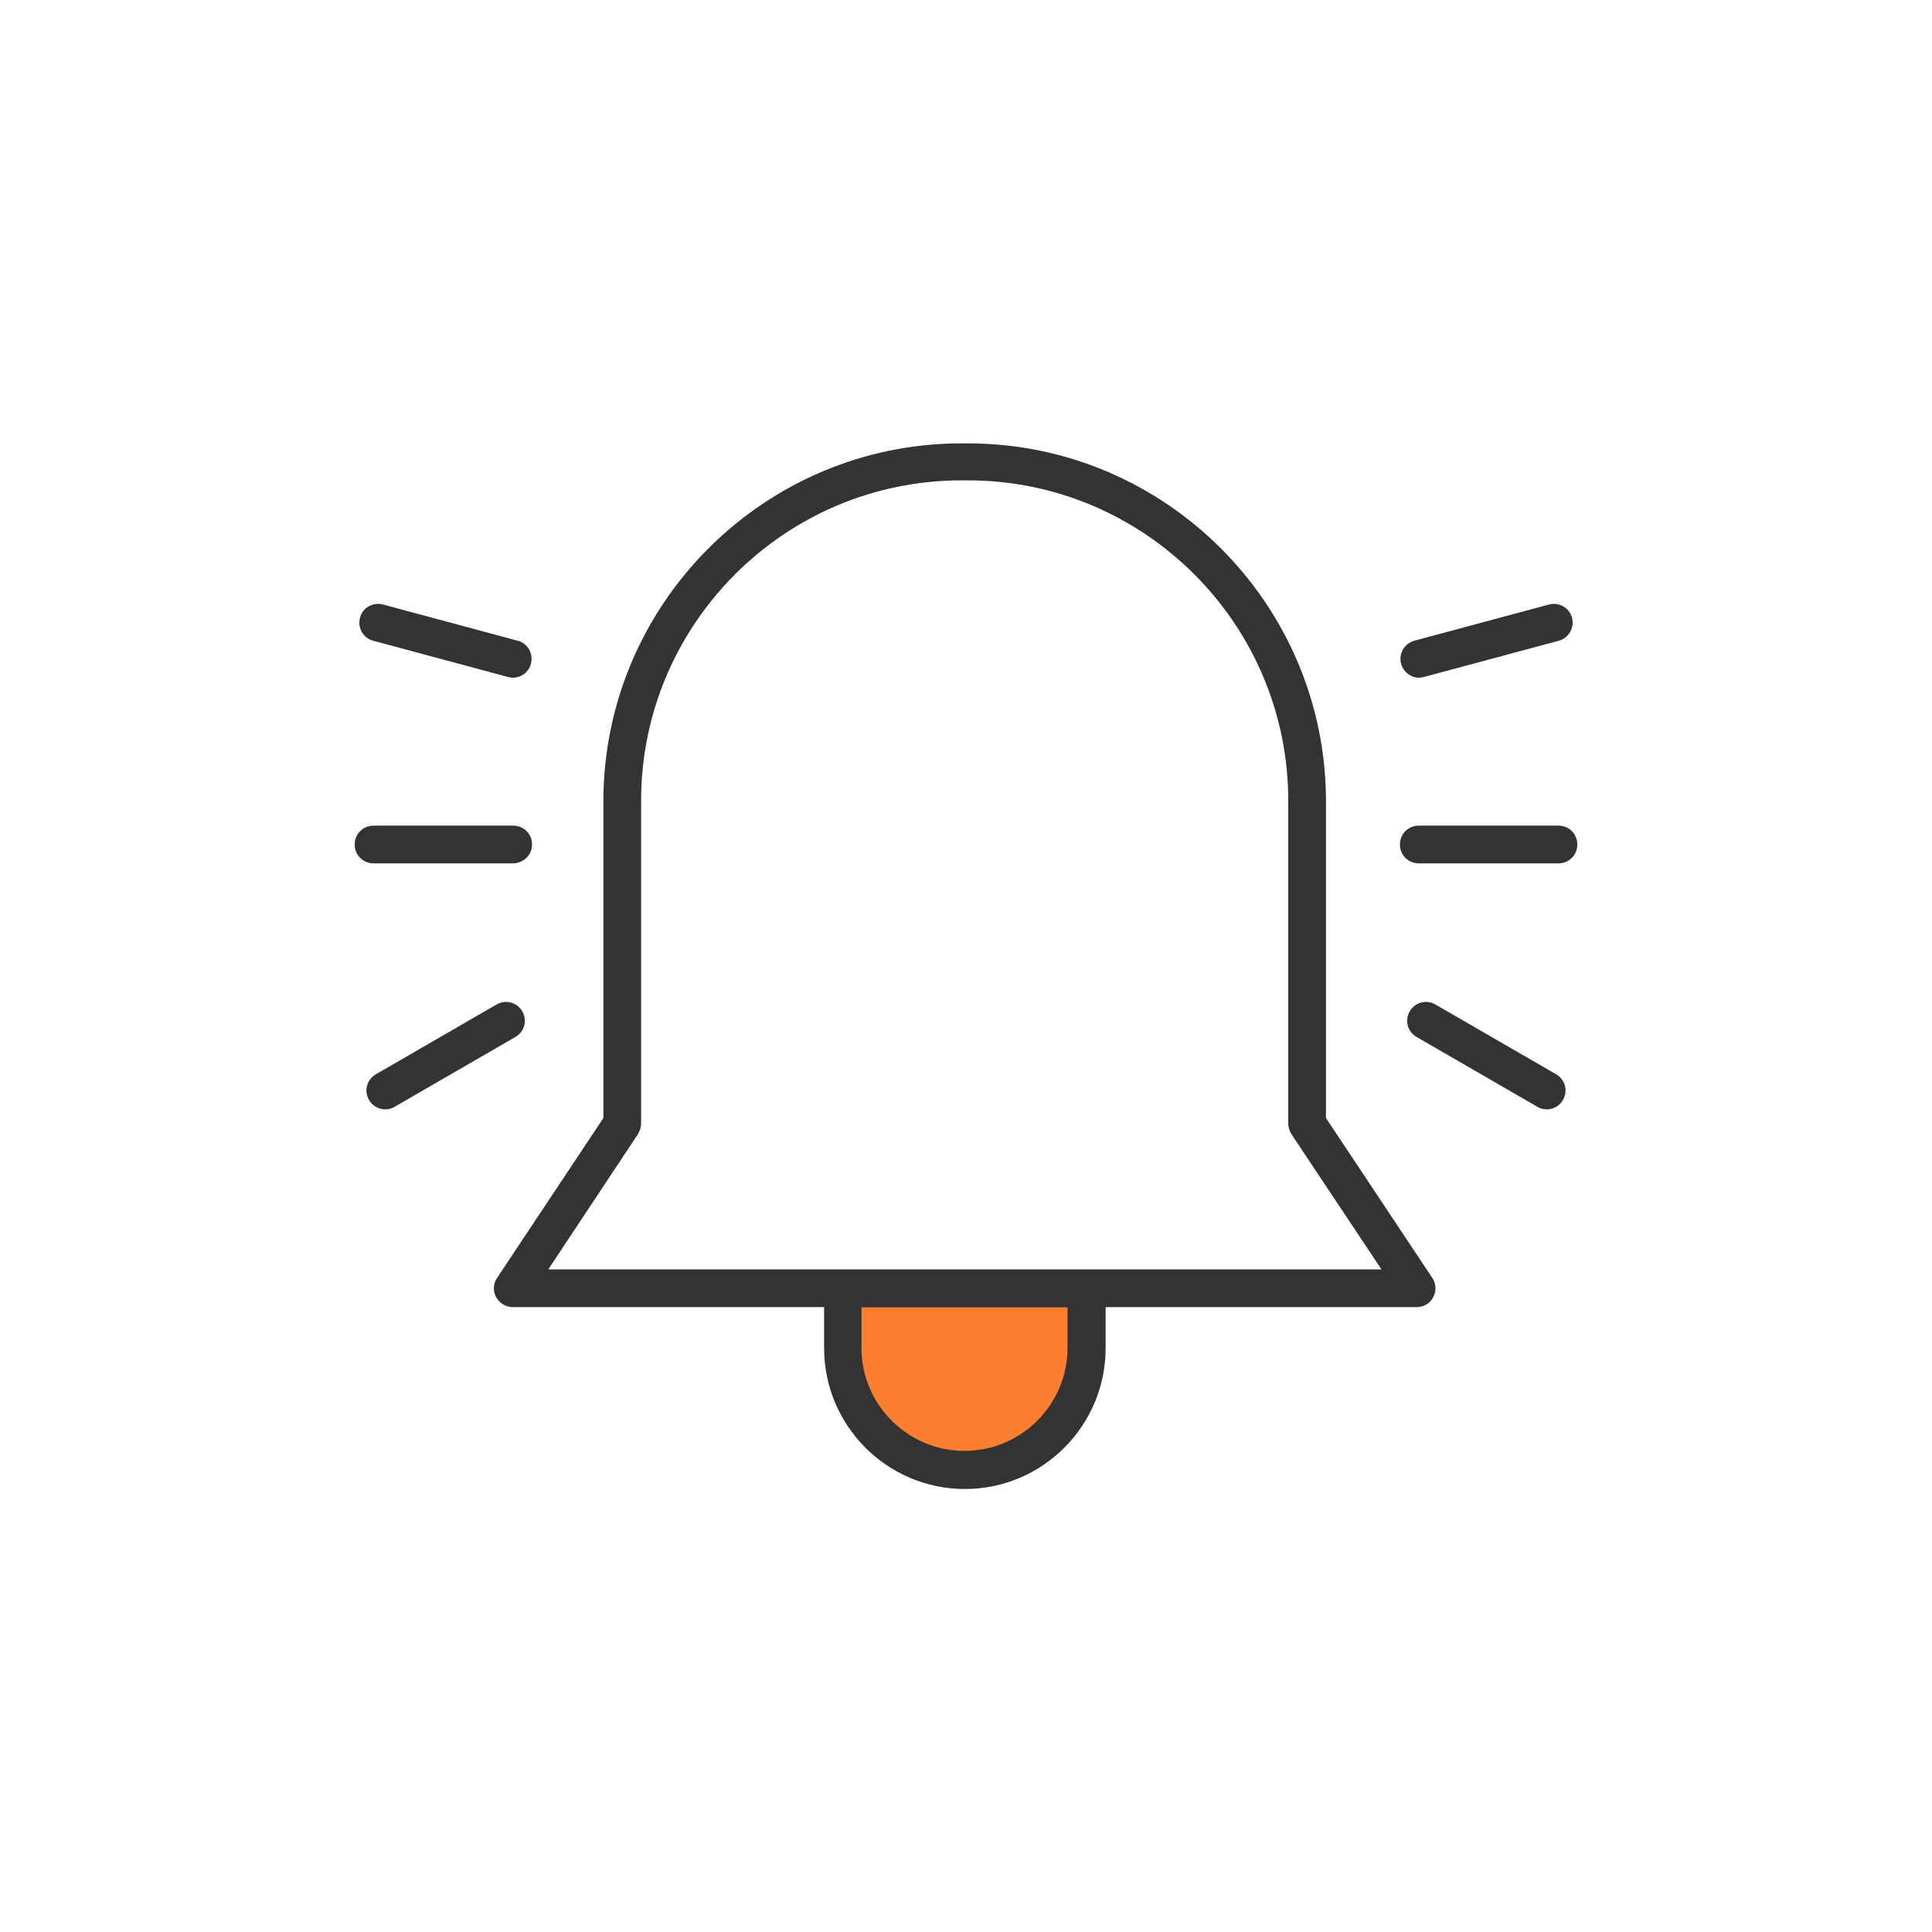 <?xml version="1.0" encoding="utf-8"?>
<!-- Generator: Adobe Illustrator 26.4.1, SVG Export Plug-In . SVG Version: 6.00 Build 0)  -->
<svg version="1.1" id="Layer_1" xmlns="http://www.w3.org/2000/svg" xmlns:xlink="http://www.w3.org/1999/xlink" x="0px" y="0px"
	 viewBox="0 0 512 512" style="enable-background:new 0 0 512 512;" xml:space="preserve">
<style type="text/css">
	.st0{fill:#FC7E2F;}
	.st1{fill:#333333;}
</style>
<path class="st0" d="M225.5,339.5l65.3,1.7c0,0-6.8,48.1-29.1,45.7C239.1,384.6,215.2,378.4,225.5,339.5z"/>
<g>
	<g>
		<path class="st1" d="M375.4,346.4H135.9c-1.8,0-3.5-1-4.4-2.6c-0.9-1.6-0.8-3.6,0.2-5.1l28.2-42.4v-83.9
			c0-52.3,42.6-94.9,94.9-94.9h1.7c52.3,0,94.9,42.6,94.9,94.9v83.9l28.2,42.4c1,1.5,1.1,3.5,0.2,5.1
			C379,345.4,377.3,346.4,375.4,346.4L375.4,346.4z M145.3,336.4h220.8l-23.9-35.9c-0.5-0.8-0.8-1.8-0.8-2.8v-85.5
			c0-46.8-38.1-84.9-84.9-84.9h-1.7c-46.8,0-84.9,38.1-84.9,84.9v85.5c0,1-0.3,1.9-0.8,2.8L145.3,336.4z M165,297.8L165,297.8
			L165,297.8z"/>
	</g>
	<g>
		<path class="st1" d="M255.7,394.6c-20.6,0-37.3-16.8-37.3-37.3v-15.8c0-2.8,2.2-5,5-5H288c2.8,0,5,2.2,5,5v15.8
			C293,377.8,276.3,394.6,255.7,394.6z M228.3,346.4v10.8c0,15.1,12.3,27.3,27.3,27.3c15.1,0,27.3-12.3,27.3-27.3v-10.8H228.3z"/>
	</g>
	<g>
		<path class="st1" d="M409.9,294c-0.8,0-1.7-0.2-2.5-0.7l-32-18.5c-2.4-1.4-3.2-4.4-1.8-6.8c1.4-2.4,4.4-3.2,6.8-1.8l32,18.5
			c2.4,1.4,3.2,4.4,1.8,6.8C413.3,293.1,411.6,294,409.9,294L409.9,294z"/>
	</g>
	<g>
		<path class="st1" d="M102.1,294c-1.7,0-3.4-0.9-4.3-2.5c-1.4-2.4-0.6-5.4,1.8-6.8l32-18.5c2.4-1.4,5.4-0.6,6.8,1.8
			c1.4,2.4,0.6,5.4-1.8,6.8l-32,18.5C103.8,293.8,102.9,294,102.1,294L102.1,294z"/>
	</g>
	<g>
		<path class="st1" d="M413,228.8h-37c-2.8,0-5-2.2-5-5s2.2-5,5-5h37c2.8,0,5,2.2,5,5S415.8,228.8,413,228.8z"/>
	</g>
	<g>
		<path class="st1" d="M135.9,228.8H99c-2.8,0-5-2.2-5-5s2.2-5,5-5h37c2.8,0,5,2.2,5,5S138.7,228.8,135.9,228.8L135.9,228.8z"/>
	</g>
	<g>
		<path class="st1" d="M376.1,179.6c-2.2,0-4.2-1.5-4.8-3.7c-0.7-2.7,0.9-5.4,3.5-6.1l35.7-9.6c2.7-0.7,5.4,0.9,6.1,3.5
			c0.7,2.7-0.9,5.4-3.5,6.1l-35.7,9.6C376.9,179.5,376.5,179.6,376.1,179.6z"/>
	</g>
	<g>
		<path class="st1" d="M135.9,179.6c-0.4,0-0.9-0.1-1.3-0.2l-35.7-9.6c-2.7-0.7-4.2-3.5-3.5-6.1c0.7-2.7,3.5-4.2,6.1-3.5l35.7,9.6
			c2.7,0.7,4.2,3.5,3.5,6.1C140.2,178.1,138.1,179.6,135.9,179.6z"/>
	</g>
</g>
</svg>
